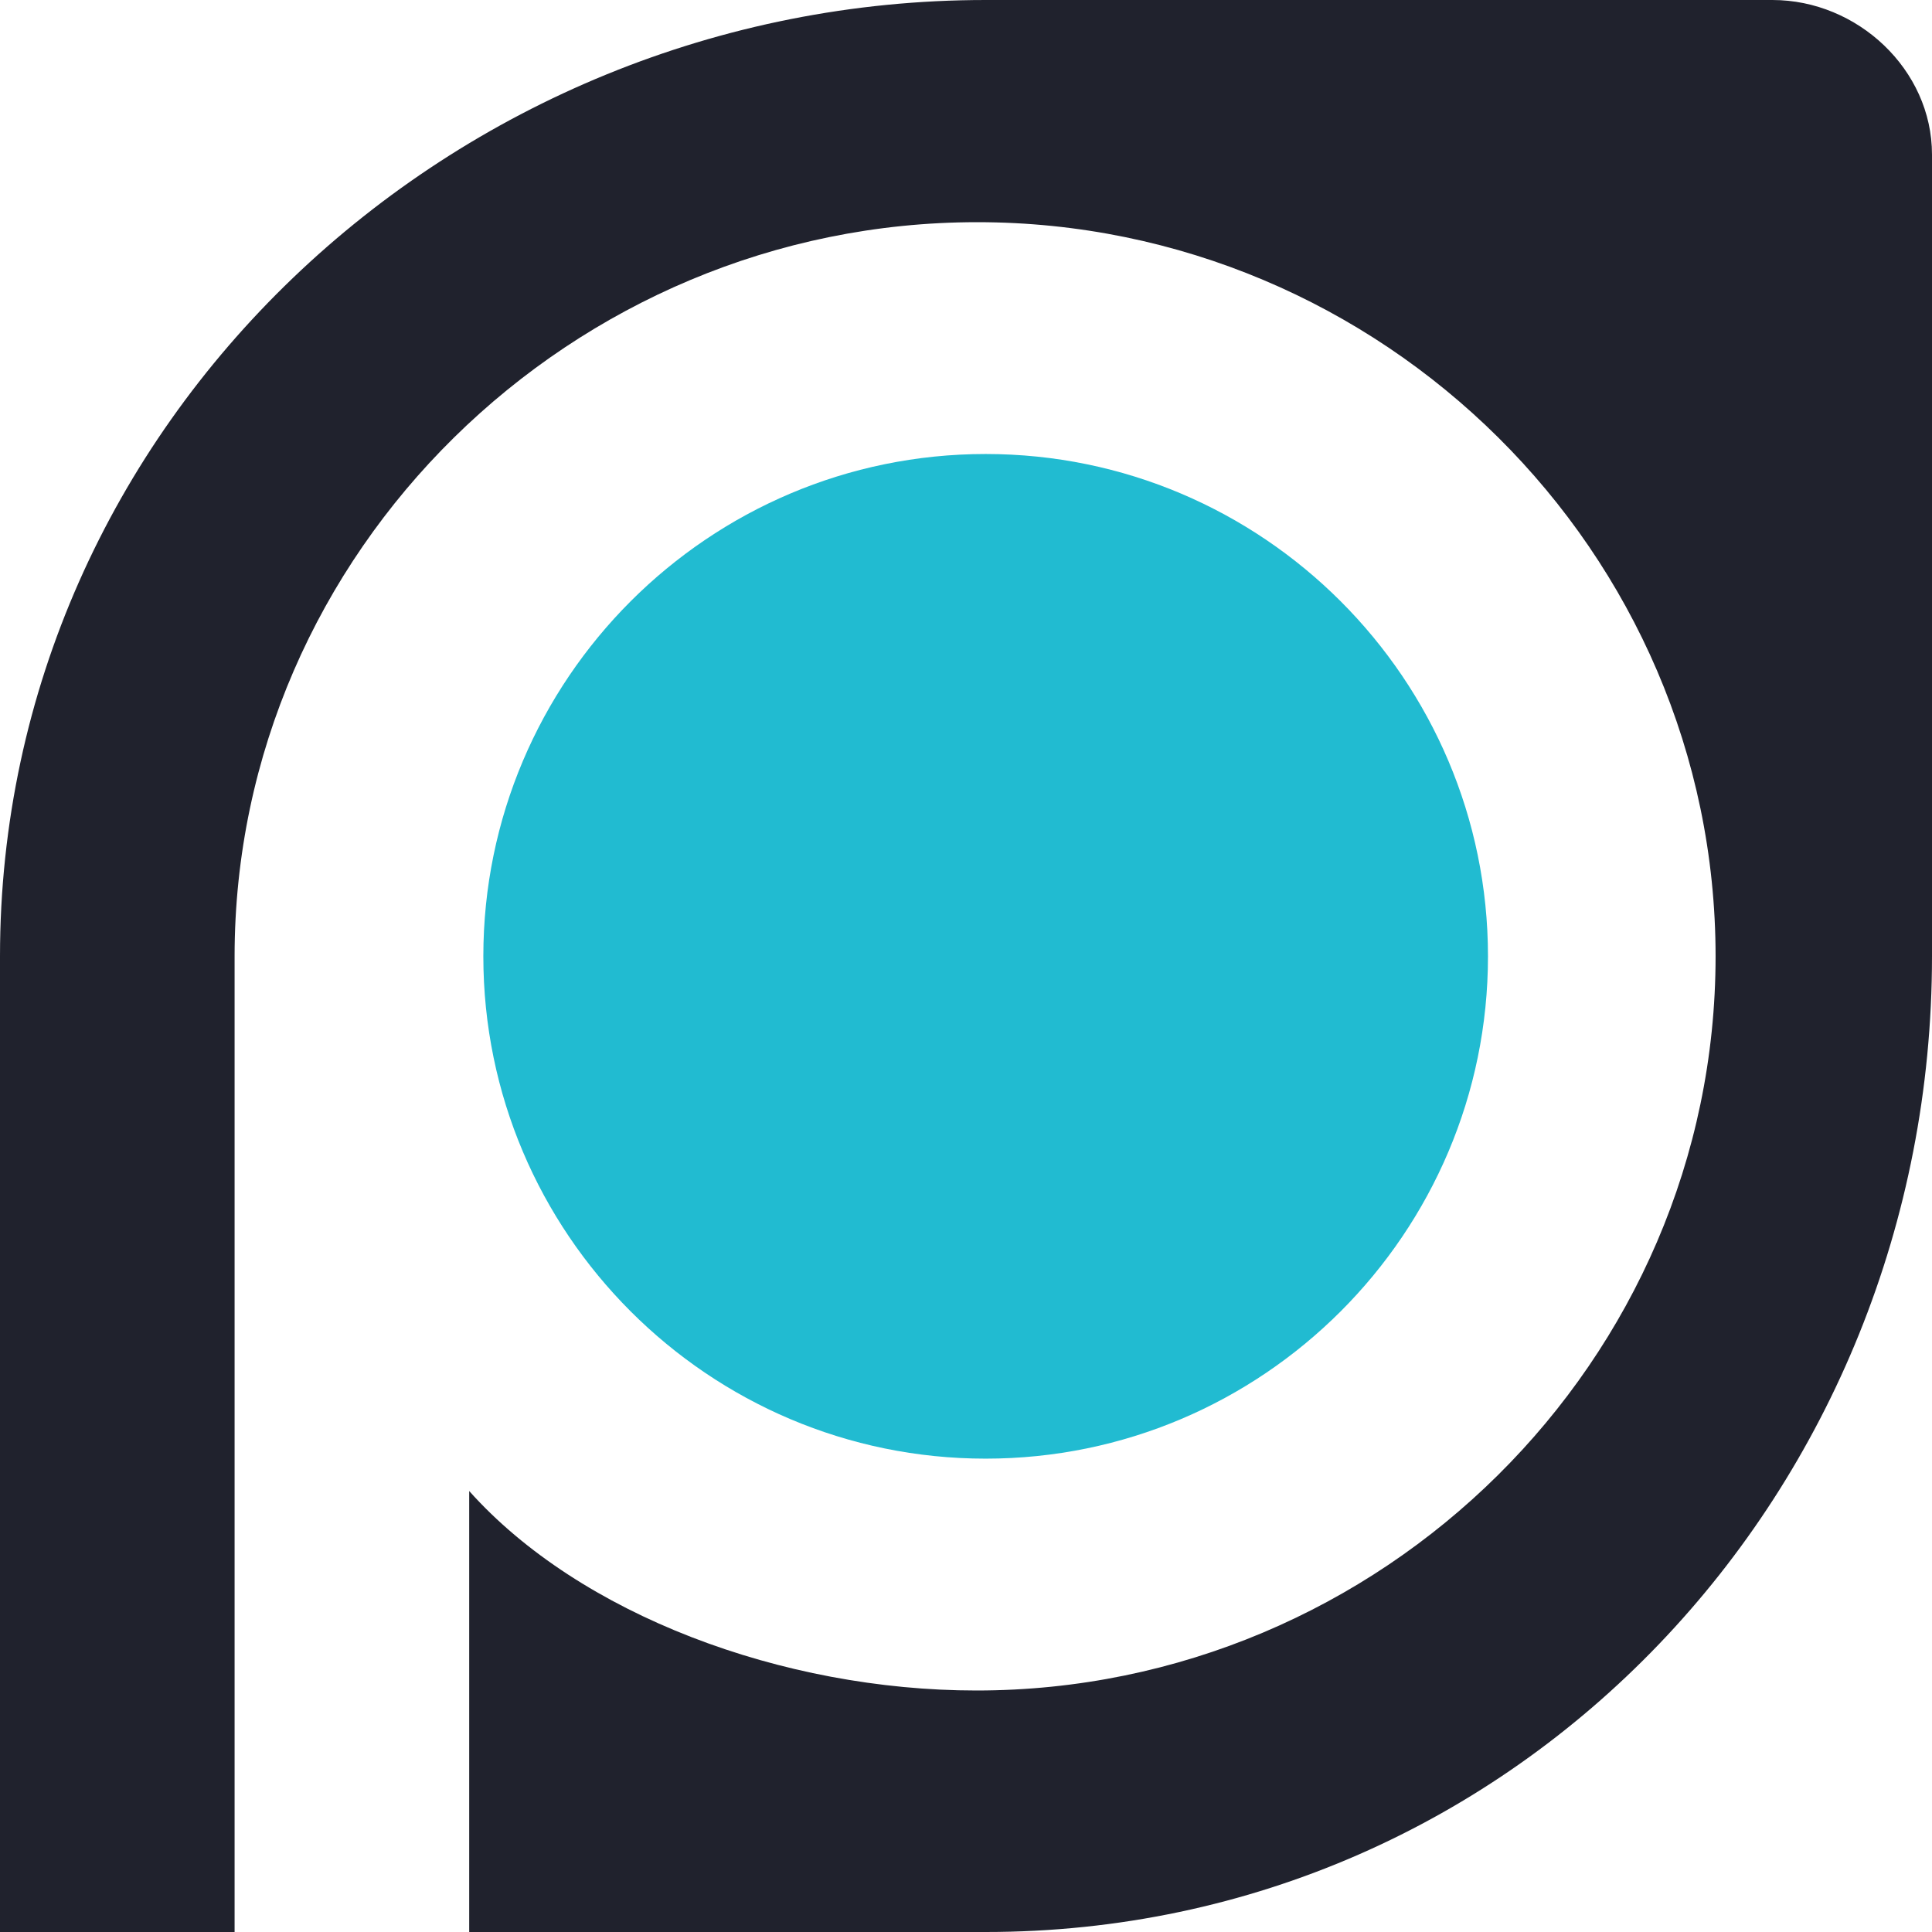 <svg width="120" height="120" viewBox="0 0 120 120" fill="none" xmlns="http://www.w3.org/2000/svg">
<g clip-path="url(#clip0_636_4155)">
<path d="M30.021 59.399C30.021 42.196 44.018 28.199 61.221 28.199C78.424 28.199 92.421 42.196 92.421 59.399C92.421 76.603 78.424 90.599 61.221 90.599C44.018 90.599 30.021 76.603 30.021 59.399Z" fill="#21BBD1"/>
<path d="M120 9.6C120 4.32 115.369 0 110.089 0H61.221C28.085 0 0 26.263 0 59.4V120H14.571V59.4C14.571 34.257 35.553 13.8 60.697 13.8C85.84 13.8 106.558 34.256 106.558 59.4C106.558 84.543 85.794 105 60.651 105C48.587 105 36 100.284 29.143 92.61V120H61.221C94.359 120 120 92.537 120 59.4V9.6Z" fill="#20222D"/>
</g>
<defs>
<clipPath id="clip0_636_4155">
<rect width="120" height="120" fill="white"/>
</clipPath>
</defs>
</svg>
